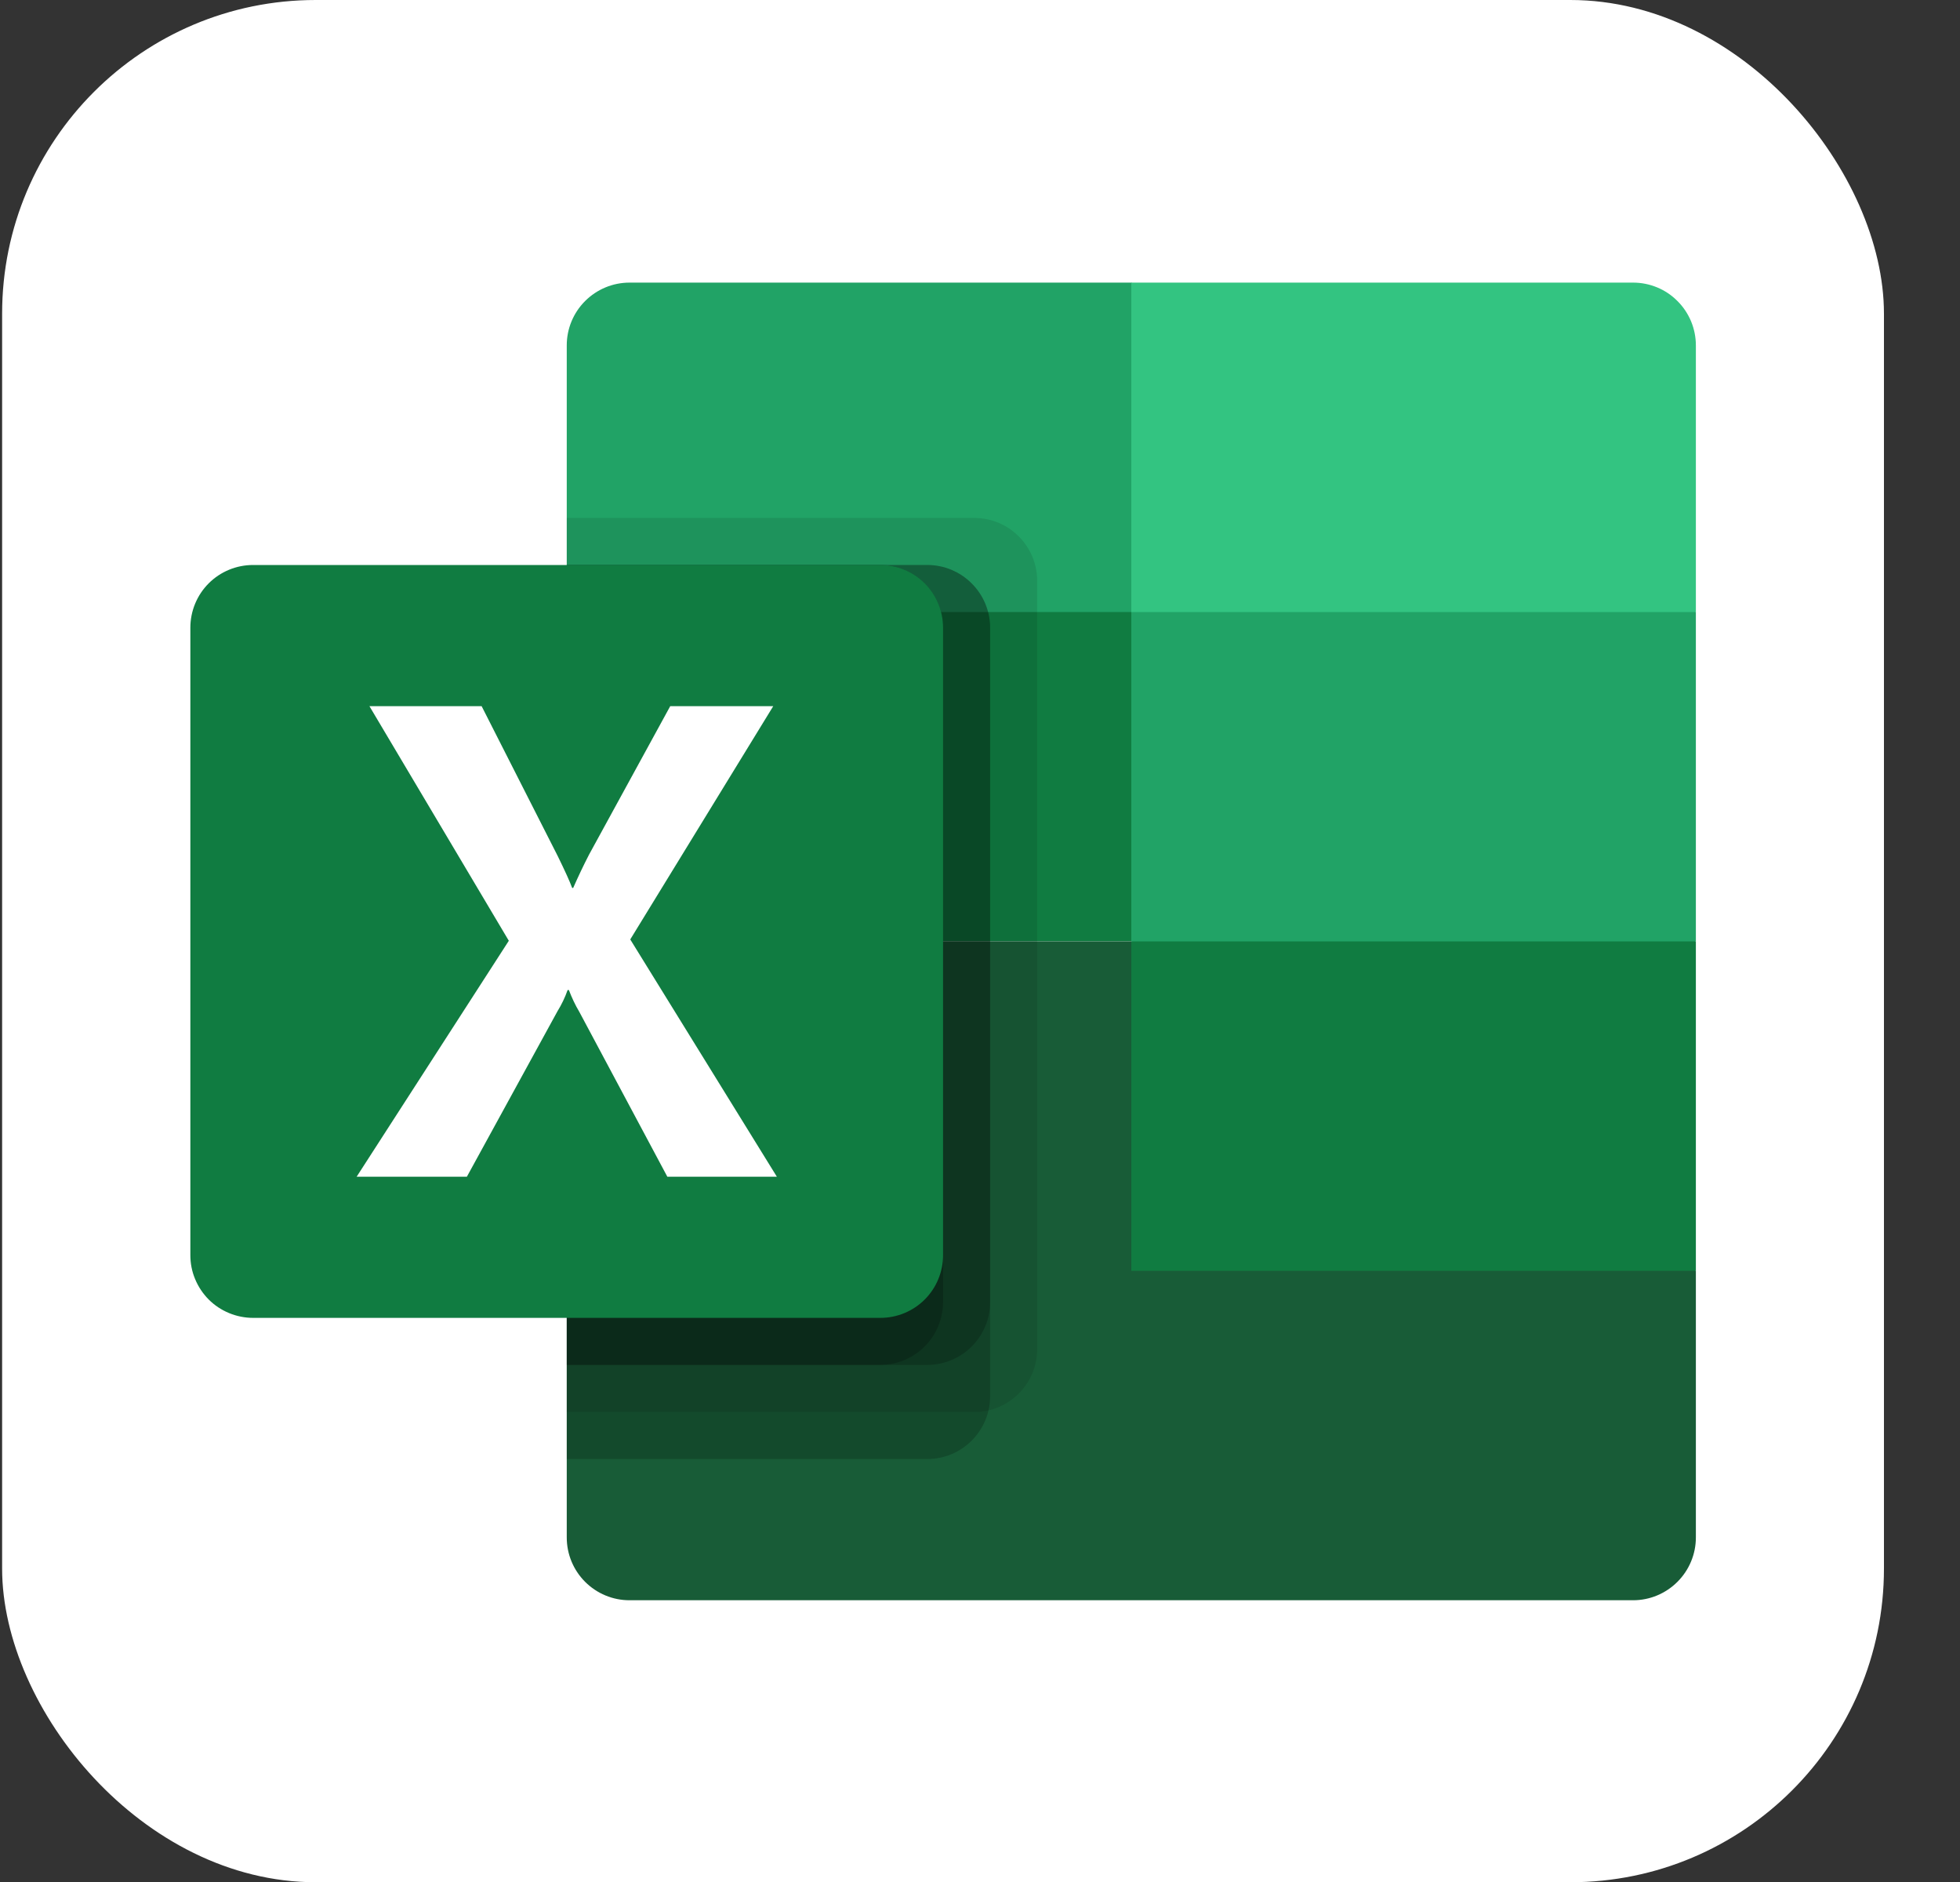 <svg width="25" height="24" viewBox="0 0 25 24" fill="none" xmlns="http://www.w3.org/2000/svg">
<rect x="0" y="0" width="25" height="24" fill="#333333" stroke="none"/>
<rect x="0.027" width="24.003" height="24.003" rx="4" fill="white"/>
<g clip-path="url(#clip0_17_1398)">
<path d="M14.43 3.604H8.029C7.816 3.604 7.613 3.689 7.463 3.839C7.313 3.989 7.229 4.192 7.229 4.404V7.805L14.43 12.005L18.03 13.524L21.631 12.005V7.805L14.43 3.604Z" fill="#21A366"/>
<path d="M14.43 7.805H7.229V12.005H14.43V7.805Z" fill="#107C41"/>
<path d="M20.831 3.604H14.43V7.805H21.631V4.404C21.631 4.299 21.61 4.195 21.57 4.098C21.529 4.001 21.471 3.913 21.396 3.839C21.322 3.764 21.234 3.705 21.137 3.665C21.04 3.625 20.936 3.604 20.831 3.604Z" fill="#33C481"/>
<path d="M14.43 12.005H7.229V19.606C7.229 19.819 7.313 20.022 7.463 20.172C7.613 20.322 7.816 20.407 8.029 20.407H20.83C21.043 20.407 21.246 20.322 21.396 20.172C21.546 20.022 21.631 19.819 21.631 19.606V16.206L14.43 12.005Z" fill="#185C37"/>
<path d="M21.631 12.005H14.43V16.206H21.631V12.005Z" fill="#107C41"/>
<path opacity="0.1" d="M12.429 6.605H7.229V18.006H12.429C12.641 18.006 12.844 17.921 12.994 17.771C13.144 17.621 13.229 17.418 13.229 17.206V7.405C13.229 7.193 13.144 6.99 12.994 6.84C12.844 6.69 12.641 6.605 12.429 6.605Z" fill="black"/>
<path opacity="0.2" d="M11.829 7.205H7.229V18.606H11.829C12.041 18.606 12.244 18.521 12.394 18.371C12.544 18.221 12.629 18.018 12.629 17.806V8.005C12.629 7.793 12.544 7.59 12.394 7.44C12.244 7.29 12.041 7.205 11.829 7.205Z" fill="black"/>
<path opacity="0.2" d="M11.829 7.205H7.229V17.406H11.829C12.041 17.405 12.244 17.321 12.394 17.171C12.544 17.021 12.629 16.818 12.629 16.606V8.005C12.629 7.793 12.544 7.59 12.394 7.44C12.244 7.29 12.041 7.205 11.829 7.205Z" fill="black"/>
<path opacity="0.2" d="M11.229 7.205H7.229V17.406H11.229C11.441 17.405 11.644 17.321 11.794 17.171C11.944 17.021 12.028 16.818 12.029 16.606V8.005C12.028 7.793 11.944 7.59 11.794 7.44C11.644 7.29 11.441 7.205 11.229 7.205Z" fill="black"/>
<path d="M3.228 7.205H11.229C11.441 7.205 11.645 7.289 11.795 7.439C11.945 7.589 12.029 7.793 12.029 8.005V16.006C12.029 16.218 11.945 16.422 11.795 16.572C11.645 16.722 11.441 16.806 11.229 16.806H3.228C3.123 16.806 3.019 16.785 2.922 16.745C2.825 16.705 2.736 16.646 2.662 16.572C2.588 16.497 2.529 16.409 2.489 16.312C2.448 16.215 2.428 16.111 2.428 16.006V8.005C2.428 7.793 2.512 7.589 2.662 7.439C2.812 7.289 3.016 7.205 3.228 7.205Z" fill="#107C41"/>
<path d="M4.549 15.006L6.49 11.997L4.712 9.005H6.143L7.114 10.917C7.203 11.099 7.265 11.234 7.298 11.323H7.311C7.375 11.178 7.442 11.037 7.512 10.901L8.549 9.005H9.863L8.039 11.98L9.909 15.006H8.512L7.39 12.905C7.337 12.816 7.293 12.722 7.256 12.625H7.24C7.207 12.72 7.163 12.811 7.11 12.897L5.955 15.006H4.549Z" fill="white"/>
</g>
<defs>
<clipPath id="clip0_17_1398">
<rect width="19.203" height="19.203" fill="white" transform="translate(2.428 2.404)"/>
</clipPath>
</defs>
</svg>
